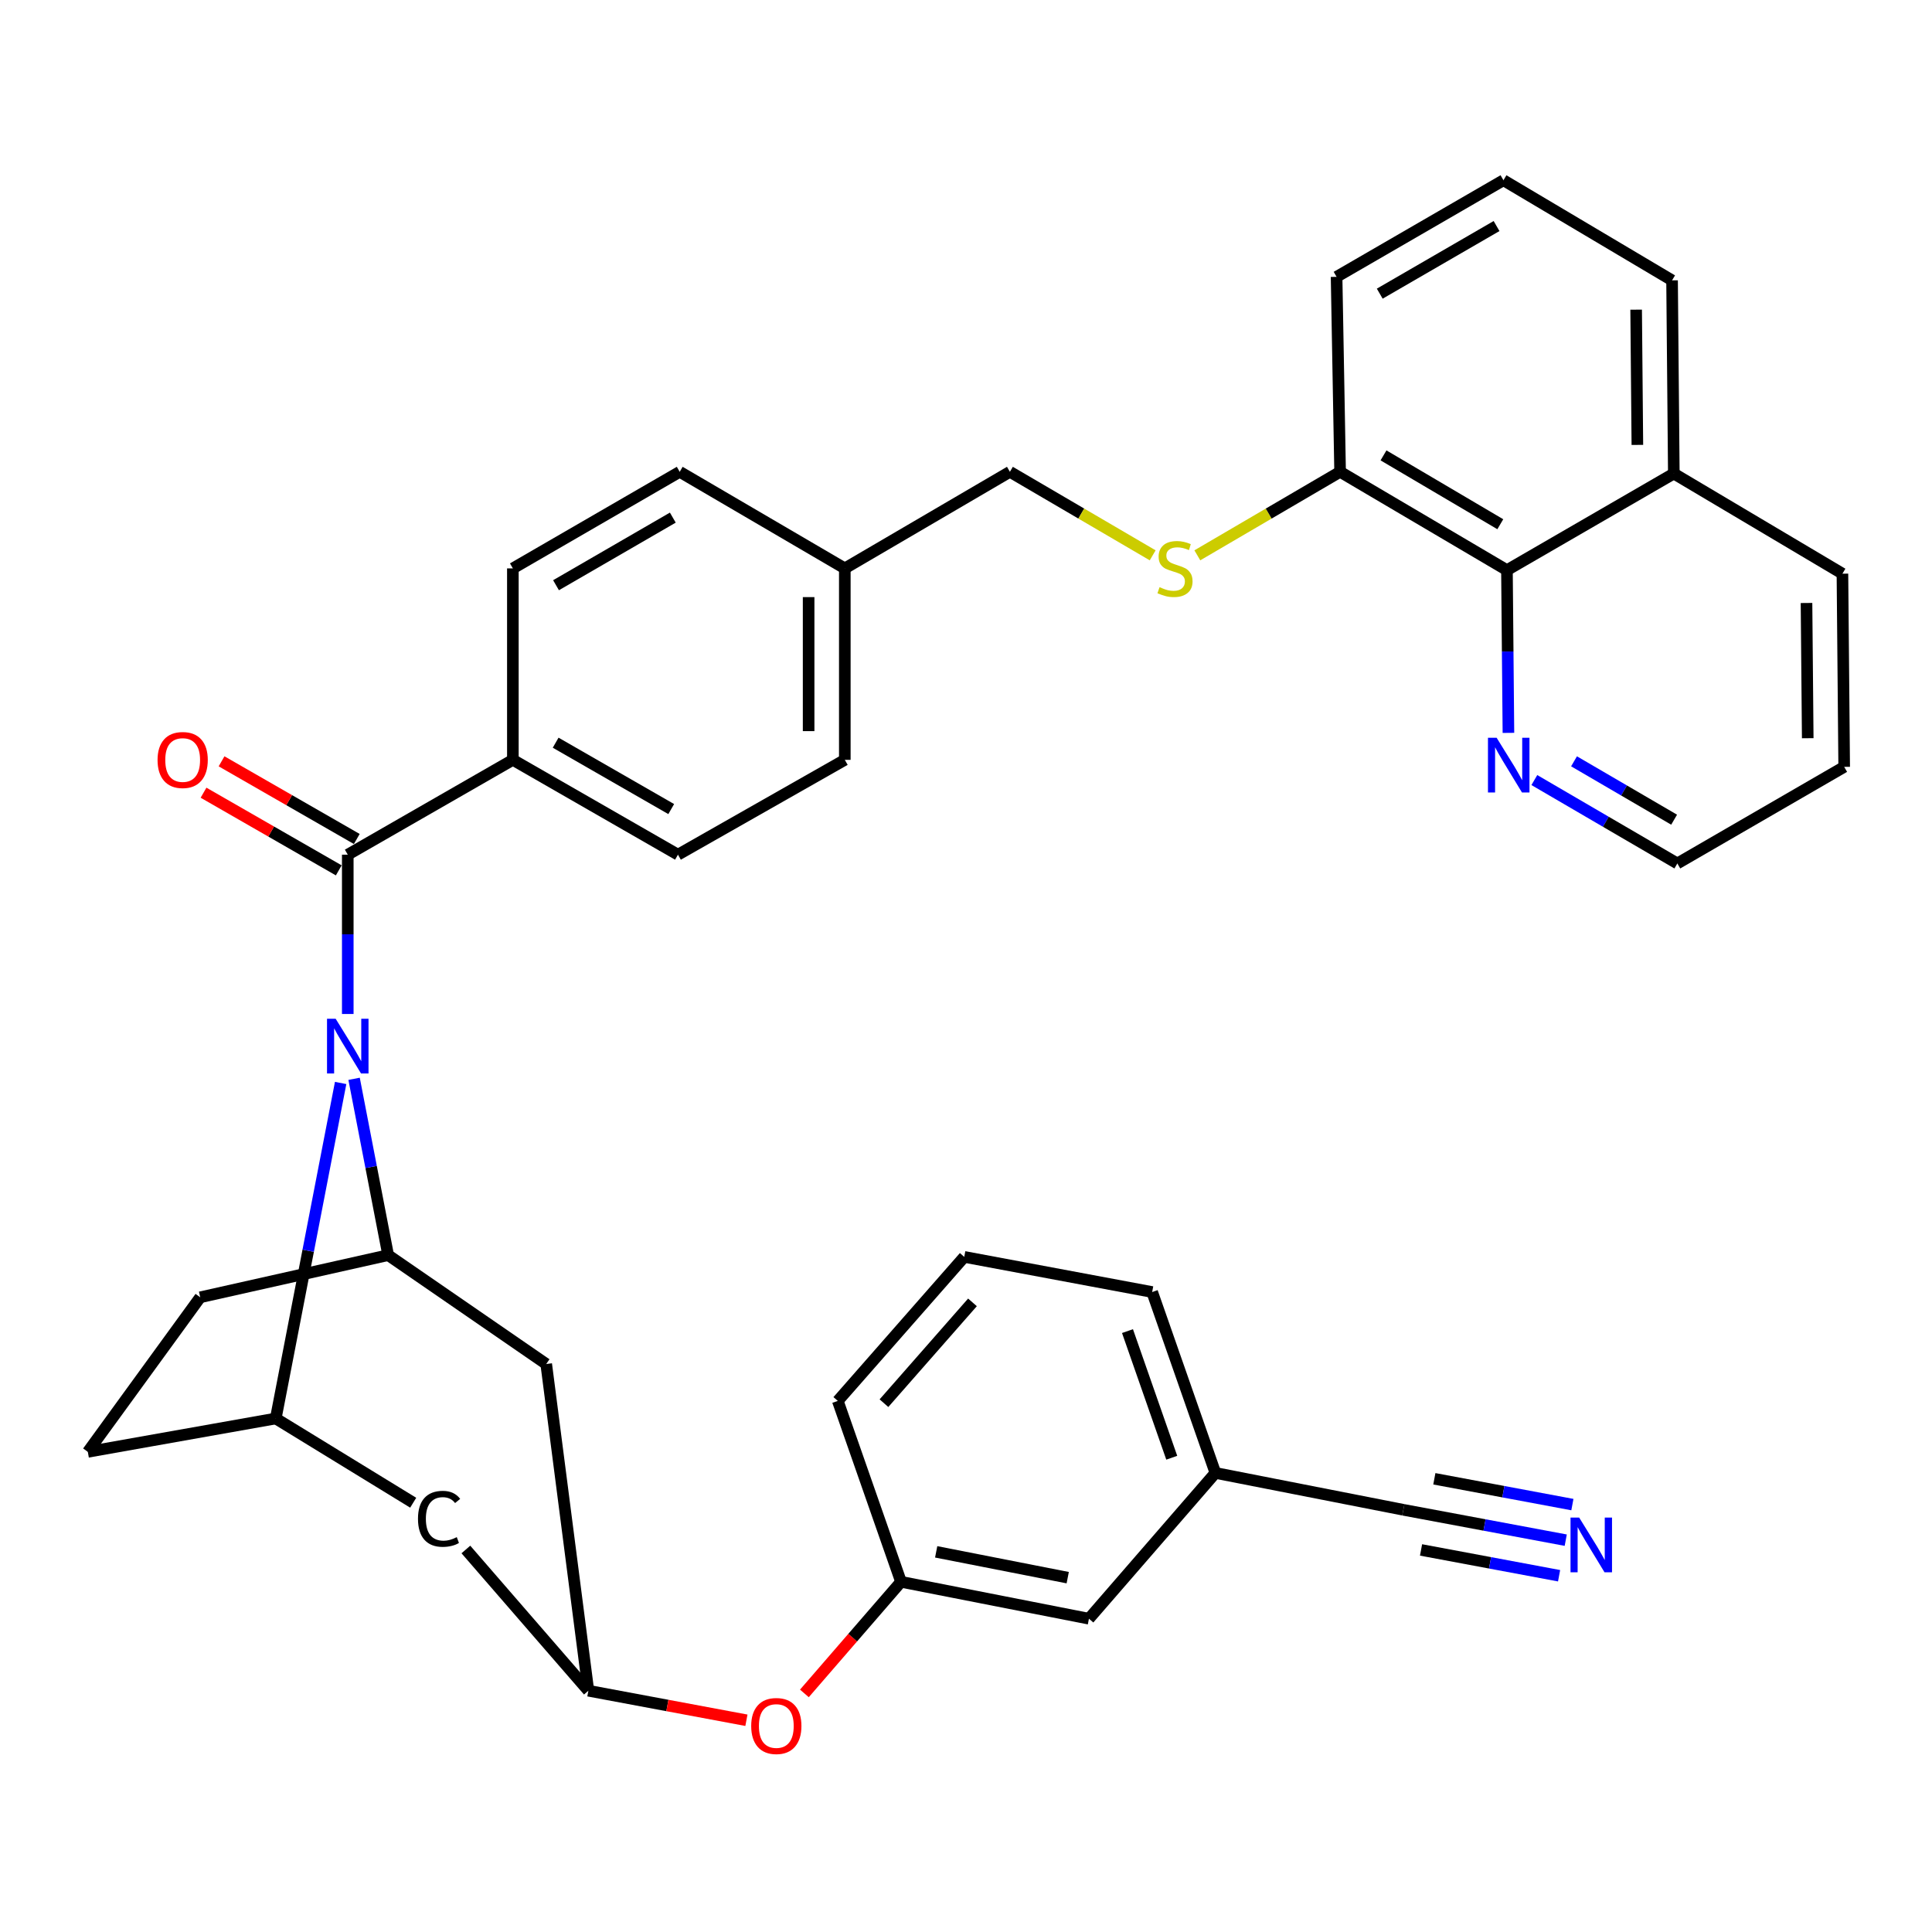 <?xml version='1.0' encoding='iso-8859-1'?>
<svg version='1.1' baseProfile='full'
              xmlns='http://www.w3.org/2000/svg'
                      xmlns:rdkit='http://www.rdkit.org/xml'
                      xmlns:xlink='http://www.w3.org/1999/xlink'
                  xml:space='preserve'
width='1000px' height='1000px' viewBox='0 0 1000 1000'>
<!-- END OF HEADER -->
<rect style='opacity:1.0;fill:#FFFFFF;stroke:none' width='1000' height='1000' x='0' y='0'> </rect>
<path class='bond-0' d='M 522.727,244.207 L 559.676,265.823' style='fill:none;fill-rule:evenodd;stroke:#000000;stroke-width:6px;stroke-linecap:butt;stroke-linejoin:miter;stroke-opacity:1' />
<path class='bond-0' d='M 559.676,265.823 L 596.626,287.438' style='fill:none;fill-rule:evenodd;stroke:#CCCC00;stroke-width:6px;stroke-linecap:butt;stroke-linejoin:miter;stroke-opacity:1' />
<path class='bond-1' d='M 522.727,244.207 L 437.272,294.198' style='fill:none;fill-rule:evenodd;stroke:#000000;stroke-width:6px;stroke-linecap:butt;stroke-linejoin:miter;stroke-opacity:1' />
<path class='bond-2' d='M 619.736,287.438 L 656.686,265.823' style='fill:none;fill-rule:evenodd;stroke:#CCCC00;stroke-width:6px;stroke-linecap:butt;stroke-linejoin:miter;stroke-opacity:1' />
<path class='bond-2' d='M 656.686,265.823 L 693.635,244.207' style='fill:none;fill-rule:evenodd;stroke:#000000;stroke-width:6px;stroke-linecap:butt;stroke-linejoin:miter;stroke-opacity:1' />
<path class='bond-3' d='M 142.73,734.206 L 45.455,751.48' style='fill:none;fill-rule:evenodd;stroke:#000000;stroke-width:6px;stroke-linecap:butt;stroke-linejoin:miter;stroke-opacity:1' />
<path class='bond-4' d='M 142.73,734.206 L 159.523,647.375' style='fill:none;fill-rule:evenodd;stroke:#000000;stroke-width:6px;stroke-linecap:butt;stroke-linejoin:miter;stroke-opacity:1' />
<path class='bond-4' d='M 159.523,647.375 L 176.317,560.544' style='fill:none;fill-rule:evenodd;stroke:#0000FF;stroke-width:6px;stroke-linecap:butt;stroke-linejoin:miter;stroke-opacity:1' />
<path class='bond-5' d='M 142.73,734.206 L 213.87,777.806' style='fill:none;fill-rule:evenodd;stroke:#000000;stroke-width:6px;stroke-linecap:butt;stroke-linejoin:miter;stroke-opacity:1' />
<path class='bond-6' d='M 45.455,751.48 L 103.635,671.478' style='fill:none;fill-rule:evenodd;stroke:#000000;stroke-width:6px;stroke-linecap:butt;stroke-linejoin:miter;stroke-opacity:1' />
<path class='bond-7' d='M 103.635,671.478 L 200.91,649.657' style='fill:none;fill-rule:evenodd;stroke:#000000;stroke-width:6px;stroke-linecap:butt;stroke-linejoin:miter;stroke-opacity:1' />
<path class='bond-8' d='M 200.91,649.657 L 192.092,604.024' style='fill:none;fill-rule:evenodd;stroke:#000000;stroke-width:6px;stroke-linecap:butt;stroke-linejoin:miter;stroke-opacity:1' />
<path class='bond-8' d='M 192.092,604.024 L 183.273,558.391' style='fill:none;fill-rule:evenodd;stroke:#0000FF;stroke-width:6px;stroke-linecap:butt;stroke-linejoin:miter;stroke-opacity:1' />
<path class='bond-9' d='M 200.91,649.657 L 282.722,706.016' style='fill:none;fill-rule:evenodd;stroke:#000000;stroke-width:6px;stroke-linecap:butt;stroke-linejoin:miter;stroke-opacity:1' />
<path class='bond-10' d='M 180.004,524.839 L 180.004,483.609' style='fill:none;fill-rule:evenodd;stroke:#0000FF;stroke-width:6px;stroke-linecap:butt;stroke-linejoin:miter;stroke-opacity:1' />
<path class='bond-10' d='M 180.004,483.609 L 180.004,442.379' style='fill:none;fill-rule:evenodd;stroke:#000000;stroke-width:6px;stroke-linecap:butt;stroke-linejoin:miter;stroke-opacity:1' />
<path class='bond-11' d='M 282.722,706.016 L 304.544,875.114' style='fill:none;fill-rule:evenodd;stroke:#000000;stroke-width:6px;stroke-linecap:butt;stroke-linejoin:miter;stroke-opacity:1' />
<path class='bond-12' d='M 241.137,802.008 L 304.544,875.114' style='fill:none;fill-rule:evenodd;stroke:#000000;stroke-width:6px;stroke-linecap:butt;stroke-linejoin:miter;stroke-opacity:1' />
<path class='bond-13' d='M 304.544,875.114 L 345.444,882.758' style='fill:none;fill-rule:evenodd;stroke:#000000;stroke-width:6px;stroke-linecap:butt;stroke-linejoin:miter;stroke-opacity:1' />
<path class='bond-13' d='M 345.444,882.758 L 386.345,890.401' style='fill:none;fill-rule:evenodd;stroke:#FF0000;stroke-width:6px;stroke-linecap:butt;stroke-linejoin:miter;stroke-opacity:1' />
<path class='bond-14' d='M 416.353,876.508 L 441.36,847.626' style='fill:none;fill-rule:evenodd;stroke:#FF0000;stroke-width:6px;stroke-linecap:butt;stroke-linejoin:miter;stroke-opacity:1' />
<path class='bond-14' d='M 441.36,847.626 L 466.368,818.744' style='fill:none;fill-rule:evenodd;stroke:#000000;stroke-width:6px;stroke-linecap:butt;stroke-linejoin:miter;stroke-opacity:1' />
<path class='bond-15' d='M 466.368,818.744 L 563.633,837.84' style='fill:none;fill-rule:evenodd;stroke:#000000;stroke-width:6px;stroke-linecap:butt;stroke-linejoin:miter;stroke-opacity:1' />
<path class='bond-15' d='M 484.566,803.229 L 552.651,816.595' style='fill:none;fill-rule:evenodd;stroke:#000000;stroke-width:6px;stroke-linecap:butt;stroke-linejoin:miter;stroke-opacity:1' />
<path class='bond-16' d='M 466.368,818.744 L 433.641,725.111' style='fill:none;fill-rule:evenodd;stroke:#000000;stroke-width:6px;stroke-linecap:butt;stroke-linejoin:miter;stroke-opacity:1' />
<path class='bond-17' d='M 563.633,837.84 L 629.087,762.385' style='fill:none;fill-rule:evenodd;stroke:#000000;stroke-width:6px;stroke-linecap:butt;stroke-linejoin:miter;stroke-opacity:1' />
<path class='bond-18' d='M 629.087,762.385 L 596.36,668.752' style='fill:none;fill-rule:evenodd;stroke:#000000;stroke-width:6px;stroke-linecap:butt;stroke-linejoin:miter;stroke-opacity:1' />
<path class='bond-18' d='M 606.496,754.521 L 583.587,688.977' style='fill:none;fill-rule:evenodd;stroke:#000000;stroke-width:6px;stroke-linecap:butt;stroke-linejoin:miter;stroke-opacity:1' />
<path class='bond-19' d='M 629.087,762.385 L 726.362,781.47' style='fill:none;fill-rule:evenodd;stroke:#000000;stroke-width:6px;stroke-linecap:butt;stroke-linejoin:miter;stroke-opacity:1' />
<path class='bond-20' d='M 596.36,668.752 L 499.095,650.562' style='fill:none;fill-rule:evenodd;stroke:#000000;stroke-width:6px;stroke-linecap:butt;stroke-linejoin:miter;stroke-opacity:1' />
<path class='bond-21' d='M 499.095,650.562 L 433.641,725.111' style='fill:none;fill-rule:evenodd;stroke:#000000;stroke-width:6px;stroke-linecap:butt;stroke-linejoin:miter;stroke-opacity:1' />
<path class='bond-21' d='M 503.352,674.103 L 457.534,726.287' style='fill:none;fill-rule:evenodd;stroke:#000000;stroke-width:6px;stroke-linecap:butt;stroke-linejoin:miter;stroke-opacity:1' />
<path class='bond-22' d='M 726.362,781.47 L 768.393,789.329' style='fill:none;fill-rule:evenodd;stroke:#000000;stroke-width:6px;stroke-linecap:butt;stroke-linejoin:miter;stroke-opacity:1' />
<path class='bond-22' d='M 768.393,789.329 L 810.424,797.189' style='fill:none;fill-rule:evenodd;stroke:#0000FF;stroke-width:6px;stroke-linecap:butt;stroke-linejoin:miter;stroke-opacity:1' />
<path class='bond-22' d='M 735.529,802.24 L 771.255,808.92' style='fill:none;fill-rule:evenodd;stroke:#000000;stroke-width:6px;stroke-linecap:butt;stroke-linejoin:miter;stroke-opacity:1' />
<path class='bond-22' d='M 771.255,808.92 L 806.981,815.601' style='fill:none;fill-rule:evenodd;stroke:#0000FF;stroke-width:6px;stroke-linecap:butt;stroke-linejoin:miter;stroke-opacity:1' />
<path class='bond-22' d='M 742.414,765.416 L 778.14,772.097' style='fill:none;fill-rule:evenodd;stroke:#000000;stroke-width:6px;stroke-linecap:butt;stroke-linejoin:miter;stroke-opacity:1' />
<path class='bond-22' d='M 778.14,772.097 L 813.866,778.777' style='fill:none;fill-rule:evenodd;stroke:#0000FF;stroke-width:6px;stroke-linecap:butt;stroke-linejoin:miter;stroke-opacity:1' />
<path class='bond-23' d='M 180.004,442.379 L 265.459,393.294' style='fill:none;fill-rule:evenodd;stroke:#000000;stroke-width:6px;stroke-linecap:butt;stroke-linejoin:miter;stroke-opacity:1' />
<path class='bond-24' d='M 184.669,434.258 L 149.674,414.157' style='fill:none;fill-rule:evenodd;stroke:#000000;stroke-width:6px;stroke-linecap:butt;stroke-linejoin:miter;stroke-opacity:1' />
<path class='bond-24' d='M 149.674,414.157 L 114.679,394.056' style='fill:none;fill-rule:evenodd;stroke:#FF0000;stroke-width:6px;stroke-linecap:butt;stroke-linejoin:miter;stroke-opacity:1' />
<path class='bond-24' d='M 175.34,450.5 L 140.344,430.399' style='fill:none;fill-rule:evenodd;stroke:#000000;stroke-width:6px;stroke-linecap:butt;stroke-linejoin:miter;stroke-opacity:1' />
<path class='bond-24' d='M 140.344,430.399 L 105.349,410.298' style='fill:none;fill-rule:evenodd;stroke:#FF0000;stroke-width:6px;stroke-linecap:butt;stroke-linejoin:miter;stroke-opacity:1' />
<path class='bond-25' d='M 265.459,393.294 L 350.913,442.379' style='fill:none;fill-rule:evenodd;stroke:#000000;stroke-width:6px;stroke-linecap:butt;stroke-linejoin:miter;stroke-opacity:1' />
<path class='bond-25' d='M 287.606,384.415 L 347.424,418.775' style='fill:none;fill-rule:evenodd;stroke:#000000;stroke-width:6px;stroke-linecap:butt;stroke-linejoin:miter;stroke-opacity:1' />
<path class='bond-26' d='M 265.459,393.294 L 265.459,294.198' style='fill:none;fill-rule:evenodd;stroke:#000000;stroke-width:6px;stroke-linecap:butt;stroke-linejoin:miter;stroke-opacity:1' />
<path class='bond-27' d='M 350.913,442.379 L 437.272,393.294' style='fill:none;fill-rule:evenodd;stroke:#000000;stroke-width:6px;stroke-linecap:butt;stroke-linejoin:miter;stroke-opacity:1' />
<path class='bond-28' d='M 437.272,393.294 L 437.272,294.198' style='fill:none;fill-rule:evenodd;stroke:#000000;stroke-width:6px;stroke-linecap:butt;stroke-linejoin:miter;stroke-opacity:1' />
<path class='bond-28' d='M 418.542,378.43 L 418.542,309.062' style='fill:none;fill-rule:evenodd;stroke:#000000;stroke-width:6px;stroke-linecap:butt;stroke-linejoin:miter;stroke-opacity:1' />
<path class='bond-29' d='M 437.272,294.198 L 351.818,244.207' style='fill:none;fill-rule:evenodd;stroke:#000000;stroke-width:6px;stroke-linecap:butt;stroke-linejoin:miter;stroke-opacity:1' />
<path class='bond-30' d='M 351.818,244.207 L 265.459,294.198' style='fill:none;fill-rule:evenodd;stroke:#000000;stroke-width:6px;stroke-linecap:butt;stroke-linejoin:miter;stroke-opacity:1' />
<path class='bond-30' d='M 348.248,267.916 L 287.796,302.91' style='fill:none;fill-rule:evenodd;stroke:#000000;stroke-width:6px;stroke-linecap:butt;stroke-linejoin:miter;stroke-opacity:1' />
<path class='bond-31' d='M 866.365,245.112 L 779.995,295.113' style='fill:none;fill-rule:evenodd;stroke:#000000;stroke-width:6px;stroke-linecap:butt;stroke-linejoin:miter;stroke-opacity:1' />
<path class='bond-32' d='M 866.365,245.112 L 865.459,145.111' style='fill:none;fill-rule:evenodd;stroke:#000000;stroke-width:6px;stroke-linecap:butt;stroke-linejoin:miter;stroke-opacity:1' />
<path class='bond-32' d='M 847.499,230.282 L 846.865,160.28' style='fill:none;fill-rule:evenodd;stroke:#000000;stroke-width:6px;stroke-linecap:butt;stroke-linejoin:miter;stroke-opacity:1' />
<path class='bond-33' d='M 866.365,245.112 L 953.64,296.934' style='fill:none;fill-rule:evenodd;stroke:#000000;stroke-width:6px;stroke-linecap:butt;stroke-linejoin:miter;stroke-opacity:1' />
<path class='bond-34' d='M 779.995,295.113 L 693.635,244.207' style='fill:none;fill-rule:evenodd;stroke:#000000;stroke-width:6px;stroke-linecap:butt;stroke-linejoin:miter;stroke-opacity:1' />
<path class='bond-34' d='M 776.553,271.341 L 716.101,235.707' style='fill:none;fill-rule:evenodd;stroke:#000000;stroke-width:6px;stroke-linecap:butt;stroke-linejoin:miter;stroke-opacity:1' />
<path class='bond-35' d='M 779.995,295.113 L 780.377,337.226' style='fill:none;fill-rule:evenodd;stroke:#000000;stroke-width:6px;stroke-linecap:butt;stroke-linejoin:miter;stroke-opacity:1' />
<path class='bond-35' d='M 780.377,337.226 L 780.759,379.338' style='fill:none;fill-rule:evenodd;stroke:#0000FF;stroke-width:6px;stroke-linecap:butt;stroke-linejoin:miter;stroke-opacity:1' />
<path class='bond-36' d='M 865.459,145.111 L 778.184,93.289' style='fill:none;fill-rule:evenodd;stroke:#000000;stroke-width:6px;stroke-linecap:butt;stroke-linejoin:miter;stroke-opacity:1' />
<path class='bond-37' d='M 953.64,296.934 L 954.545,396.926' style='fill:none;fill-rule:evenodd;stroke:#000000;stroke-width:6px;stroke-linecap:butt;stroke-linejoin:miter;stroke-opacity:1' />
<path class='bond-37' d='M 935.046,312.103 L 935.68,382.097' style='fill:none;fill-rule:evenodd;stroke:#000000;stroke-width:6px;stroke-linecap:butt;stroke-linejoin:miter;stroke-opacity:1' />
<path class='bond-38' d='M 693.635,244.207 L 691.814,143.29' style='fill:none;fill-rule:evenodd;stroke:#000000;stroke-width:6px;stroke-linecap:butt;stroke-linejoin:miter;stroke-opacity:1' />
<path class='bond-39' d='M 794.176,403.758 L 831.181,425.343' style='fill:none;fill-rule:evenodd;stroke:#0000FF;stroke-width:6px;stroke-linecap:butt;stroke-linejoin:miter;stroke-opacity:1' />
<path class='bond-39' d='M 831.181,425.343 L 868.186,446.927' style='fill:none;fill-rule:evenodd;stroke:#000000;stroke-width:6px;stroke-linecap:butt;stroke-linejoin:miter;stroke-opacity:1' />
<path class='bond-39' d='M 814.715,394.054 L 840.619,409.163' style='fill:none;fill-rule:evenodd;stroke:#0000FF;stroke-width:6px;stroke-linecap:butt;stroke-linejoin:miter;stroke-opacity:1' />
<path class='bond-39' d='M 840.619,409.163 L 866.522,424.272' style='fill:none;fill-rule:evenodd;stroke:#000000;stroke-width:6px;stroke-linecap:butt;stroke-linejoin:miter;stroke-opacity:1' />
<path class='bond-40' d='M 778.184,93.289 L 691.814,143.29' style='fill:none;fill-rule:evenodd;stroke:#000000;stroke-width:6px;stroke-linecap:butt;stroke-linejoin:miter;stroke-opacity:1' />
<path class='bond-40' d='M 774.613,116.999 L 714.154,152' style='fill:none;fill-rule:evenodd;stroke:#000000;stroke-width:6px;stroke-linecap:butt;stroke-linejoin:miter;stroke-opacity:1' />
<path class='bond-41' d='M 954.545,396.926 L 868.186,446.927' style='fill:none;fill-rule:evenodd;stroke:#000000;stroke-width:6px;stroke-linecap:butt;stroke-linejoin:miter;stroke-opacity:1' />
<path  class='atom-1' d='M 600.181 303.918
Q 600.501 304.038, 601.821 304.598
Q 603.141 305.158, 604.581 305.518
Q 606.061 305.838, 607.501 305.838
Q 610.181 305.838, 611.741 304.558
Q 613.301 303.238, 613.301 300.958
Q 613.301 299.398, 612.501 298.438
Q 611.741 297.478, 610.541 296.958
Q 609.341 296.438, 607.341 295.838
Q 604.821 295.078, 603.301 294.358
Q 601.821 293.638, 600.741 292.118
Q 599.701 290.598, 599.701 288.038
Q 599.701 284.478, 602.101 282.278
Q 604.541 280.078, 609.341 280.078
Q 612.621 280.078, 616.341 281.638
L 615.421 284.718
Q 612.021 283.318, 609.461 283.318
Q 606.701 283.318, 605.181 284.478
Q 603.661 285.598, 603.701 287.558
Q 603.701 289.078, 604.461 289.998
Q 605.261 290.918, 606.381 291.438
Q 607.541 291.958, 609.461 292.558
Q 612.021 293.358, 613.541 294.158
Q 615.061 294.958, 616.141 296.598
Q 617.261 298.198, 617.261 300.958
Q 617.261 304.878, 614.621 306.998
Q 612.021 309.078, 607.661 309.078
Q 605.141 309.078, 603.221 308.518
Q 601.341 307.998, 599.101 307.078
L 600.181 303.918
' fill='#CCCC00'/>
<path  class='atom-6' d='M 173.744 527.316
L 183.024 542.316
Q 183.944 543.796, 185.424 546.476
Q 186.904 549.156, 186.984 549.316
L 186.984 527.316
L 190.744 527.316
L 190.744 555.636
L 186.864 555.636
L 176.904 539.236
Q 175.744 537.316, 174.504 535.116
Q 173.304 532.916, 172.944 532.236
L 172.944 555.636
L 169.264 555.636
L 169.264 527.316
L 173.744 527.316
' fill='#0000FF'/>
<path  class='atom-8' d='M 216.349 786.138
Q 216.349 779.098, 219.629 775.418
Q 222.949 771.698, 229.229 771.698
Q 235.069 771.698, 238.189 775.818
L 235.549 777.978
Q 233.269 774.978, 229.229 774.978
Q 224.949 774.978, 222.669 777.858
Q 220.429 780.698, 220.429 786.138
Q 220.429 791.738, 222.749 794.618
Q 225.109 797.498, 229.669 797.498
Q 232.789 797.498, 236.429 795.618
L 237.549 798.618
Q 236.069 799.578, 233.829 800.138
Q 231.589 800.698, 229.109 800.698
Q 222.949 800.698, 219.629 796.938
Q 216.349 793.178, 216.349 786.138
' fill='#000000'/>
<path  class='atom-10' d='M 388.819 893.373
Q 388.819 886.573, 392.179 882.773
Q 395.539 878.973, 401.819 878.973
Q 408.099 878.973, 411.459 882.773
Q 414.819 886.573, 414.819 893.373
Q 414.819 900.253, 411.419 904.173
Q 408.019 908.053, 401.819 908.053
Q 395.579 908.053, 392.179 904.173
Q 388.819 900.293, 388.819 893.373
M 401.819 904.853
Q 406.139 904.853, 408.459 901.973
Q 410.819 899.053, 410.819 893.373
Q 410.819 887.813, 408.459 885.013
Q 406.139 882.173, 401.819 882.173
Q 397.499 882.173, 395.139 884.973
Q 392.819 887.773, 392.819 893.373
Q 392.819 899.093, 395.139 901.973
Q 397.499 904.853, 401.819 904.853
' fill='#FF0000'/>
<path  class='atom-18' d='M 817.378 785.5
L 826.658 800.5
Q 827.578 801.98, 829.058 804.66
Q 830.538 807.34, 830.618 807.5
L 830.618 785.5
L 834.378 785.5
L 834.378 813.82
L 830.498 813.82
L 820.538 797.42
Q 819.378 795.5, 818.138 793.3
Q 816.938 791.1, 816.578 790.42
L 816.578 813.82
L 812.898 813.82
L 812.898 785.5
L 817.378 785.5
' fill='#0000FF'/>
<path  class='atom-21' d='M 81.55 393.374
Q 81.55 386.574, 84.91 382.774
Q 88.27 378.974, 94.55 378.974
Q 100.83 378.974, 104.19 382.774
Q 107.55 386.574, 107.55 393.374
Q 107.55 400.254, 104.15 404.174
Q 100.75 408.054, 94.55 408.054
Q 88.31 408.054, 84.91 404.174
Q 81.55 400.294, 81.55 393.374
M 94.55 404.854
Q 98.87 404.854, 101.19 401.974
Q 103.55 399.054, 103.55 393.374
Q 103.55 387.814, 101.19 385.014
Q 98.87 382.174, 94.55 382.174
Q 90.23 382.174, 87.87 384.974
Q 85.55 387.774, 85.55 393.374
Q 85.55 399.094, 87.87 401.974
Q 90.23 404.854, 94.55 404.854
' fill='#FF0000'/>
<path  class='atom-32' d='M 774.651 381.861
L 783.931 396.861
Q 784.851 398.341, 786.331 401.021
Q 787.811 403.701, 787.891 403.861
L 787.891 381.861
L 791.651 381.861
L 791.651 410.181
L 787.771 410.181
L 777.811 393.781
Q 776.651 391.861, 775.411 389.661
Q 774.211 387.461, 773.851 386.781
L 773.851 410.181
L 770.171 410.181
L 770.171 381.861
L 774.651 381.861
' fill='#0000FF'/>
</svg>
